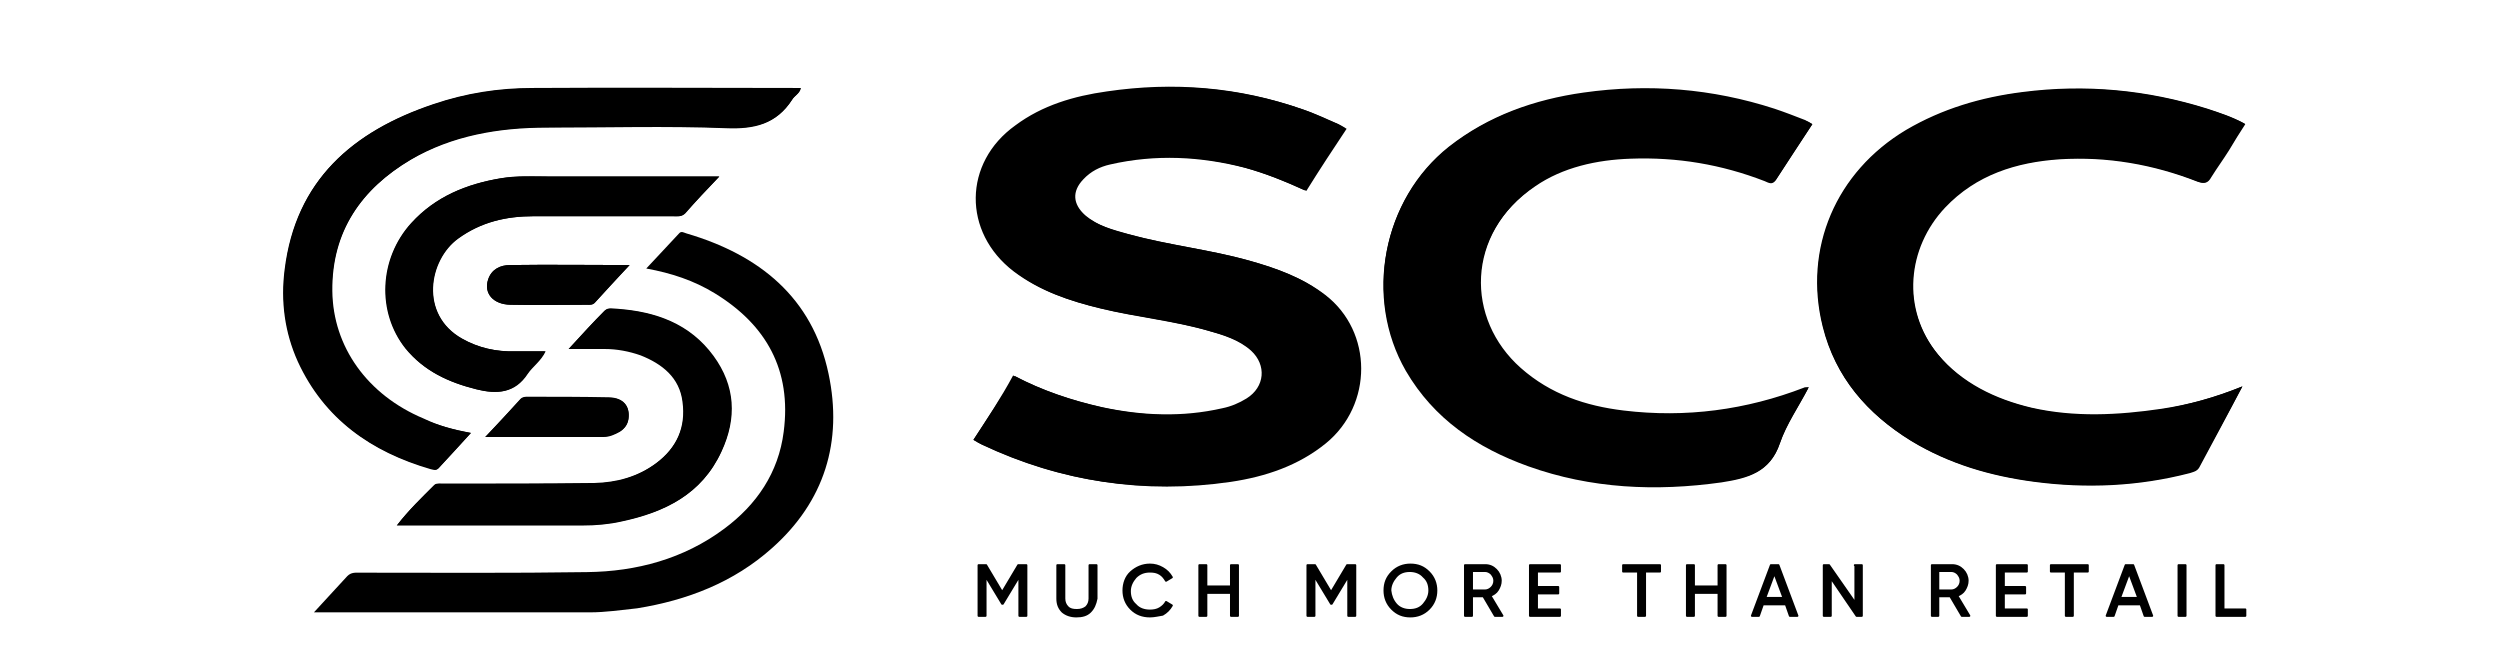 <?xml version="1.0" encoding="UTF-8"?>
<!-- Generator: Adobe Illustrator 26.5.0, SVG Export Plug-In . SVG Version: 6.00 Build 0)  -->
<svg xmlns="http://www.w3.org/2000/svg" xmlns:xlink="http://www.w3.org/1999/xlink" version="1.1" id="Calque_1" x="0px" y="0px" viewBox="0 0 434.8 116.8" style="enable-background:new 0 0 434.8 116.8;" xml:space="preserve">
<style type="text/css">
	.st0{stroke:#000000;stroke-width:0.36;stroke-linecap:round;stroke-linejoin:round;stroke-miterlimit:10;}
</style>
<g>
	<path class="st0" d="M178.5,98.3v8.8h-1.2v-6.9l-2.9,4.8l-0.1,0l-2.9-4.8v6.9h-1.2v-8.8h1.3l2.8,4.7l2.8-4.7H178.5z"></path>
	<path class="st0" d="M189.6,106.4c-0.6,0.6-1.4,0.8-2.4,0.8c-1,0-1.8-0.3-2.4-0.8c-0.6-0.6-0.9-1.3-0.9-2.3v-5.8h1.2v5.8   c0,0.6,0.2,1.1,0.6,1.5s0.9,0.5,1.6,0.5c0.7,0,1.2-0.2,1.6-0.5c0.4-0.4,0.6-0.9,0.6-1.5v-5.8h1.2v5.8   C190.5,105.1,190.2,105.8,189.6,106.4z"></path>
	<path class="st0" d="M200,107.2c-1.3,0-2.4-0.4-3.3-1.3c-0.9-0.9-1.3-2-1.3-3.2s0.4-2.4,1.3-3.2s2-1.3,3.3-1.3   c0.8,0,1.5,0.2,2.2,0.6c0.7,0.4,1.2,0.9,1.6,1.6l-1,0.6c-0.3-0.5-0.6-0.9-1.1-1.2c-0.5-0.3-1-0.4-1.7-0.4c-1,0-1.8,0.3-2.5,1   c-0.6,0.7-1,1.5-1,2.4c0,1,0.3,1.8,1,2.4c0.6,0.7,1.5,1,2.5,1c0.6,0,1.2-0.1,1.7-0.4c0.5-0.3,0.9-0.7,1.1-1.1l1,0.6   c-0.4,0.7-0.9,1.2-1.6,1.6C201.5,107,200.8,107.2,200,107.2z"></path>
	<path class="st0" d="M214.1,98.3h1.2v8.8h-1.2v-4h-4.3v4h-1.2v-8.8h1.2v3.7h4.3V98.3z"></path>
	<path class="st0" d="M235.7,98.3v8.8h-1.2v-6.9l-2.9,4.8l-0.1,0l-2.9-4.8v6.9h-1.2v-8.8h1.3l2.8,4.7l2.8-4.7H235.7z"></path>
	<path class="st0" d="M248.5,105.9c-0.9,0.9-2,1.3-3.2,1.3c-1.3,0-2.3-0.4-3.2-1.3c-0.9-0.9-1.3-2-1.3-3.2c0-1.3,0.4-2.3,1.3-3.2   s2-1.3,3.2-1.3c1.3,0,2.3,0.4,3.2,1.3s1.3,2,1.3,3.2C249.8,103.9,249.4,105,248.5,105.9z M242.8,105.1c0.6,0.7,1.5,1,2.4,1   c1,0,1.8-0.3,2.4-1c0.6-0.7,1-1.5,1-2.4c0-1-0.3-1.8-1-2.4c-0.6-0.7-1.5-1-2.4-1c-1,0-1.8,0.3-2.4,1c-0.6,0.7-1,1.5-1,2.4   C241.9,103.6,242.2,104.4,242.8,105.1z"></path>
	<path class="st0" d="M260,107.1l-2-3.4H256v3.4h-1.2v-8.8h3.5c0.8,0,1.4,0.3,1.9,0.8s0.8,1.2,0.8,1.9c0,0.6-0.2,1.1-0.5,1.6   s-0.8,0.8-1.3,1l2.1,3.5H260z M256,99.4v3.3h2.3c0.4,0,0.8-0.2,1.1-0.5s0.5-0.7,0.5-1.2s-0.2-0.8-0.5-1.2c-0.3-0.3-0.7-0.5-1.1-0.5   H256z"></path>
	<path class="st0" d="M267.2,106h4.1v1.1h-5.2v-8.8h5.2v1.1h-4v2.7h3.7v1.1h-3.7V106z"></path>
	<path class="st0" d="M288.7,98.3v1.1h-2.6v7.7h-1.2v-7.7h-2.6v-1.1H288.7z"></path>
	<path class="st0" d="M298.9,98.3h1.2v8.8h-1.2v-4h-4.3v4h-1.2v-8.8h1.2v3.7h4.3V98.3z"></path>
	<path class="st0" d="M311.3,107.1l-0.7-2h-4l-0.7,2h-1.2l3.3-8.8h1.3l3.3,8.8H311.3z M307,104h3.2l-1.6-4.3L307,104z"></path>
	<path class="st0" d="M322.6,98.3h1.2v8.8h-0.9l-4.5-6.6v6.6h-1.2v-8.8h0.9l4.6,6.6V98.3z"></path>
	<path class="st0" d="M341.2,107.1l-2-3.4h-2.1v3.4H336v-8.8h3.5c0.8,0,1.4,0.3,1.9,0.8s0.8,1.2,0.8,1.9c0,0.6-0.2,1.1-0.5,1.6   s-0.8,0.8-1.3,1l2.1,3.5H341.2z M337.1,99.4v3.3h2.3c0.4,0,0.8-0.2,1.1-0.5s0.5-0.7,0.5-1.2s-0.2-0.8-0.5-1.2   c-0.3-0.3-0.7-0.5-1.1-0.5H337.1z"></path>
	<path class="st0" d="M348.4,106h4.1v1.1h-5.2v-8.8h5.2v1.1h-4v2.7h3.7v1.1h-3.7V106z"></path>
	<path class="st0" d="M363.1,98.3v1.1h-2.6v7.7h-1.2v-7.7h-2.6v-1.1H363.1z"></path>
	<path class="st0" d="M373,107.1l-0.7-2h-4l-0.7,2h-1.2l3.3-8.8h1.3l3.3,8.8H373z M368.7,104h3.2l-1.6-4.3L368.7,104z"></path>
	<path class="st0" d="M378.9,98.3h1.2v8.8h-1.2V98.3z"></path>
	<path class="st0" d="M386.7,106h3.8v1.1h-5v-8.8h1.2V106z"></path>
</g>
<g>
	<path d="M169.3,76.5c0.6,0.3,1,0.6,1.4,0.8c13.7,6.5,28.1,8.6,43.1,6.4c6-0.9,11.7-2.8,16.5-6.7c8.3-6.7,8.3-19.4-0.1-25.8   c-3.8-3-8.4-4.6-13-5.9c-6.9-1.9-14.1-2.7-21-4.6c-2.8-0.8-5.6-1.5-7.8-3.4c-2.1-1.8-2.3-4-0.3-6.2c1.3-1.4,2.9-2.2,4.7-2.6   c7.9-1.8,15.7-1.5,23.5,0.6c3.7,1,7.1,2.4,10.6,4c2.4-3.6,4.7-7.2,7-10.8c-0.6-0.3-0.9-0.6-1.4-0.8c-2-0.8-3.9-1.8-6-2.5   c-11.1-3.9-22.4-4.8-34-3.1c-5.7,0.8-11.2,2.4-15.9,5.9c-9.1,6.5-9.2,18.6-0.3,25.4c4.5,3.4,9.6,5.1,15,6.4   c6.2,1.5,12.6,2.1,18.8,3.9c2.7,0.8,5.4,1.6,7.5,3.5c2.7,2.5,2.4,6.3-0.8,8.3c-1.3,0.8-2.7,1.4-4.2,1.7c-7,1.6-14,1.3-21-0.2   c-5.3-1.2-10.4-2.9-15.4-5.5C174.1,69.2,171.7,72.8,169.3,76.5z M315.2,21.6c-0.6-0.3-0.8-0.5-1.2-0.7c-1.8-0.7-3.6-1.4-5.4-2   c-10.8-3.5-21.9-4.4-33.2-2.8c-8.5,1.2-16.5,4-23.4,9.4c-11.5,9.1-14.8,26.1-7.4,38.8c4.9,8.4,12.4,13.5,21.3,16.6   c10.9,3.9,22.2,4.3,33.6,2.8c4.5-0.6,8.4-1.6,10.1-6.7c1.1-3.3,3.2-6.3,5-9.7c-0.5,0.1-0.7,0-0.8,0.1c-10.1,3.9-20.6,5.3-31.4,4   c-6.6-0.8-12.7-2.8-17.9-7.4c-9.6-8.5-9.7-23.3,2.6-31.8c4.8-3.3,10.6-4.6,16.6-4.8c8-0.3,15.8,1,23.3,3.9c0.6,0.2,1.3,0.7,1.9-0.1   C310.9,28.1,313,24.9,315.2,21.6z M390,67.2c-4.9,2-9.4,3.2-14.1,3.9c-7.5,1.1-15.1,1.5-22.6-0.2c-6.3-1.5-12.1-4.3-16.3-9.3   c-6.5-7.9-5.4-18.6,1.2-25.6c5.4-5.7,12.4-7.9,20-8.4c8.2-0.5,16.2,0.8,23.9,3.9c1.2,0.5,1.8,0.3,2.4-0.8c0.9-1.6,2.1-3.1,3.1-4.7   c0.9-1.4,1.8-2.9,2.8-4.5c-2.2-1.2-4.4-1.9-6.5-2.6c-10.5-3.3-21.2-4.3-32.1-2.9c-7.2,0.9-14,2.9-20.3,6.6   c-12.2,7.3-17.9,20.6-14.5,34.2c2.2,8.8,7.7,15.1,15.3,19.8c6.6,4,13.8,6.1,21.4,7.1c9.1,1.2,18.1,0.8,27-1.5   c0.7-0.2,1.4-0.3,1.7-1C384.9,76.7,387.3,72.2,390,67.2z M81.9,75.3c-3.1-0.6-5.7-1.3-8.3-2.4c-9.8-4-15.8-12.4-15.9-22.2   c-0.1-10.4,5.1-17.8,13.7-22.9c7.2-4.2,15.3-5.6,23.7-5.6c10.4,0,20.8-0.3,31.2,0.1c4.9,0.2,8.7-0.7,11.4-4.9   c0.4-0.7,1.3-1.1,1.5-2c-0.4,0-0.6,0-0.8,0c-15.3,0-30.6-0.1-45.9,0c-5.8,0-11.6,0.9-17.2,2.8c-14,4.7-23.9,13.2-25.8,28.7   c-0.7,5.5,0,10.9,2.3,16c4.6,10,12.8,15.7,23.1,18.7c0.5,0.1,0.9,0.3,1.3-0.1C78.1,79.5,79.9,77.5,81.9,75.3z M98.9,60.7   c2.5,0,4.4,0,6.3,0c2.1,0,4.2,0.4,6.2,1.1c3.8,1.5,6.8,3.9,7.3,8.1c0.6,4.4-1,8-4.6,10.7c-3.2,2.4-6.9,3.4-10.8,3.5   c-8.7,0.1-17.4,0.1-26.1,0.1c-0.6,0-1.4-0.1-1.7,0.2c-2.2,2.2-4.4,4.3-6.5,7c0.7,0,1,0,1.3,0c10.3,0,20.7,0,31,0   c2.3,0,4.6-0.2,6.8-0.7c7.5-1.6,13.9-4.7,17.3-12.1c2.7-5.8,2.3-11.5-1.4-16.6c-4.1-5.6-10-7.8-16.7-8.2c-0.7,0-1.6-0.3-2.2,0.3   C103.1,56.1,101.2,58.2,98.9,60.7z M125.1,30.7c-10.1,0-19.8,0-29.5,0c-2.8,0-5.6-0.1-8.4,0.3c-6,1-11.5,3.2-15.6,7.8   c-5.6,6.1-6,15.5-1,21.8c3.2,4,7.5,5.9,12.3,7.1c3.6,0.9,6.7,0.7,8.9-2.7c0.9-1.3,2.3-2.2,3.1-3.9c-1.9,0-3.6,0-5.3,0   c-3.3,0.1-6.4-0.6-9.2-2.2c-7.5-4.2-5.8-13.7-0.7-17.4c4-2.9,8.4-3.9,13.2-3.9c8.1,0,16.1,0,24.2,0c0.7,0,1.5,0.1,2.1-0.5   C121,35,122.9,33,125.1,30.7z M84.4,76c7.2,0,13.9,0,20.6,0c1,0,1.9-0.4,2.8-0.9c0.8-0.5,1.3-1.3,1.5-2.2c0.3-2.2-0.9-3.7-3.3-3.7   c-4.7-0.1-9.4,0-14.2-0.1c-0.5,0-0.9,0-1.3,0.4C88.6,71.5,86.7,73.6,84.4,76z M109.5,46.1c-7.3,0-14-0.1-20.8,0   c-1.7,0-3.2,0.7-3.8,2.5c-0.8,2.4,0.8,4.3,3.9,4.4c4.4,0.1,8.9,0,13.3,0c0.5,0,0.9,0,1.3-0.3C105.3,50.6,107.3,48.5,109.5,46.1z"></path>
	<path d="M169.3,76.5c2.4-3.7,4.8-7.3,7.2-11.1c4.9,2.6,10,4.3,15.4,5.5c7,1.5,14,1.8,21,0.2c1.5-0.3,2.9-0.9,4.2-1.7   c3.1-2,3.5-5.8,0.8-8.3c-2.1-1.9-4.8-2.8-7.5-3.5c-6.2-1.8-12.6-2.4-18.8-3.9c-5.4-1.3-10.5-3-15-6.4c-8.9-6.7-8.7-18.8,0.3-25.4   c4.8-3.4,10.2-5,15.9-5.9c11.6-1.7,22.9-0.8,34,3.1c2,0.7,4,1.6,6,2.5c0.4,0.2,0.8,0.4,1.4,0.8c-2.4,3.6-4.7,7.1-7,10.8   c-3.5-1.6-7-3-10.6-4c-7.8-2-15.6-2.4-23.5-0.6c-1.8,0.4-3.4,1.2-4.7,2.6c-2,2.1-1.8,4.3,0.3,6.2c2.2,1.9,5,2.7,7.8,3.4   c6.9,1.9,14.1,2.6,21,4.6c4.6,1.3,9.1,2.9,13,5.9c8.3,6.4,8.3,19.1,0.1,25.8c-4.8,3.9-10.5,5.8-16.5,6.7c-15,2.2-29.4,0-43.1-6.4   C170.3,77.1,169.9,76.9,169.3,76.5z"></path>
	<path d="M315.2,21.6c-2.2,3.4-4.3,6.6-6.4,9.8c-0.6,0.8-1.2,0.4-1.9,0.1c-7.5-2.9-15.2-4.2-23.3-3.9c-5.9,0.2-11.8,1.5-16.6,4.8   c-12.4,8.4-12.2,23.3-2.6,31.8c5.1,4.6,11.3,6.6,17.9,7.4c10.8,1.3,21.3-0.2,31.4-4c0.2-0.1,0.3,0,0.8-0.1c-1.7,3.3-3.8,6.3-5,9.7   c-1.7,5-5.6,6-10.1,6.7c-11.4,1.6-22.7,1.1-33.6-2.8c-8.9-3.2-16.4-8.2-21.3-16.6c-7.3-12.7-4.1-29.6,7.4-38.8   c6.9-5.5,14.8-8.2,23.4-9.4c11.3-1.6,22.3-0.7,33.2,2.8c1.8,0.6,3.6,1.3,5.4,2C314.3,21,314.6,21.2,315.2,21.6z"></path>
	<path d="M390,67.2c-2.6,5-5.1,9.6-7.5,14.1c-0.4,0.7-1.1,0.8-1.7,1c-8.9,2.3-17.9,2.7-27,1.5c-7.6-1-14.8-3.1-21.4-7.1   c-7.6-4.7-13.1-11-15.3-19.8c-3.4-13.6,2.3-27,14.5-34.2c6.3-3.7,13.1-5.7,20.3-6.6c10.9-1.4,21.6-0.4,32.1,2.9   c2.2,0.7,4.3,1.4,6.5,2.6c-1,1.5-1.9,3-2.8,4.5c-1,1.6-2.1,3.1-3.1,4.7c-0.6,1.1-1.2,1.2-2.4,0.8c-7.7-3-15.7-4.4-23.9-3.9   c-7.6,0.5-14.6,2.7-20,8.4c-6.6,7-7.7,17.7-1.2,25.6c4.1,5.1,9.9,7.8,16.3,9.3c7.5,1.8,15,1.4,22.6,0.2   C380.5,70.4,385.1,69.2,390,67.2z"></path>
	<path d="M81.9,75.3c-2,2.2-3.8,4.1-5.6,6.1c-0.4,0.4-0.9,0.2-1.3,0.1c-10.4-2.9-18.5-8.7-23.1-18.7c-2.3-5-3-10.5-2.3-16   c1.9-15.5,11.8-24,25.8-28.7c5.6-1.9,11.3-2.8,17.2-2.8c15.3-0.1,30.6,0,45.9,0c0.2,0,0.5,0,0.8,0c-0.2,1-1.1,1.3-1.5,2   c-2.7,4.2-6.6,5.1-11.4,4.9c-10.4-0.4-20.8-0.1-31.2-0.1c-8.3,0-16.5,1.3-23.7,5.6c-8.6,5.1-13.8,12.5-13.7,22.9   c0.1,9.7,6.1,18.1,15.9,22.2C76.2,74,78.9,74.8,81.9,75.3z"></path>
	<path d="M102.6,106.5c-8,0-15.9,0-23.9,0c-8,0-16.1,0-24.1,0c1.9-2.1,3.9-4.2,5.8-6.3c0.7-0.7,1.4-0.6,2.3-0.6   c13.1,0,26.3,0.1,39.4-0.1c8.6-0.1,16.8-2.3,23.8-7.5c5.7-4.2,9.5-9.8,10.4-16.9c1.4-10.7-3-18.6-12-24.1   c-3.6-2.2-7.5-3.5-11.9-4.3c2-2.1,3.8-4.1,5.7-6.1c0.4-0.5,0.9-0.1,1.3,0c12.6,3.7,21.9,11.1,24.7,24.4c2.5,11.8-0.7,22.2-9.8,30.3   c-6.7,6-14.8,9.1-23.5,10.5C108,106.1,105.3,106.5,102.6,106.5z"></path>
	<path d="M98.9,60.7c2.3-2.5,4.2-4.6,6.3-6.7c0.6-0.6,1.5-0.3,2.2-0.3c6.7,0.5,12.6,2.6,16.7,8.2c3.8,5.2,4.1,10.8,1.4,16.6   c-3.4,7.4-9.8,10.5-17.3,12.1c-2.2,0.5-4.5,0.7-6.8,0.7c-10.3,0-20.7,0-31,0c-0.3,0-0.7,0-1.3,0c2.1-2.7,4.3-4.8,6.5-7   c0.3-0.3,1.1-0.2,1.7-0.2c8.7,0,17.4,0,26.1-0.1c3.9-0.1,7.6-1.1,10.8-3.5c3.6-2.7,5.2-6.3,4.6-10.7c-0.6-4.3-3.5-6.7-7.3-8.1   c-2-0.8-4-1.1-6.2-1.1C103.3,60.7,101.3,60.7,98.9,60.7z"></path>
	<path d="M125.1,30.7c-2.2,2.3-4.1,4.3-6,6.4c-0.6,0.7-1.4,0.5-2.1,0.5c-8.1,0-16.1,0-24.2,0c-4.8,0-9.2,1-13.2,3.9   c-5.1,3.7-6.7,13.2,0.7,17.4c2.9,1.6,6,2.3,9.2,2.2c1.7,0,3.4,0,5.3,0c-0.9,1.7-2.3,2.6-3.1,3.9c-2.3,3.4-5.3,3.6-8.9,2.7   c-4.8-1.2-9.1-3.2-12.3-7.1c-5-6.3-4.6-15.6,1-21.8c4.2-4.6,9.6-6.8,15.6-7.8c2.8-0.5,5.6-0.3,8.4-0.3   C105.3,30.7,114.9,30.7,125.1,30.7z"></path>
	<path d="M84.4,76c2.3-2.4,4.2-4.5,6.1-6.6c0.4-0.4,0.8-0.4,1.3-0.4c4.7,0,9.4,0,14.2,0.1c2.4,0.1,3.6,1.5,3.3,3.7   c-0.1,1-0.6,1.7-1.5,2.2c-0.9,0.5-1.8,0.9-2.8,0.9C98.3,76,91.6,76,84.4,76z"></path>
	<path d="M109.5,46.1c-2.3,2.4-4.2,4.5-6.1,6.6c-0.4,0.4-0.8,0.3-1.3,0.3c-4.4,0-8.9,0.1-13.3,0c-3,0-4.7-2-3.9-4.4   c0.6-1.8,2.2-2.5,3.8-2.5C95.5,46,102.3,46.1,109.5,46.1z"></path>
</g>
</svg>
